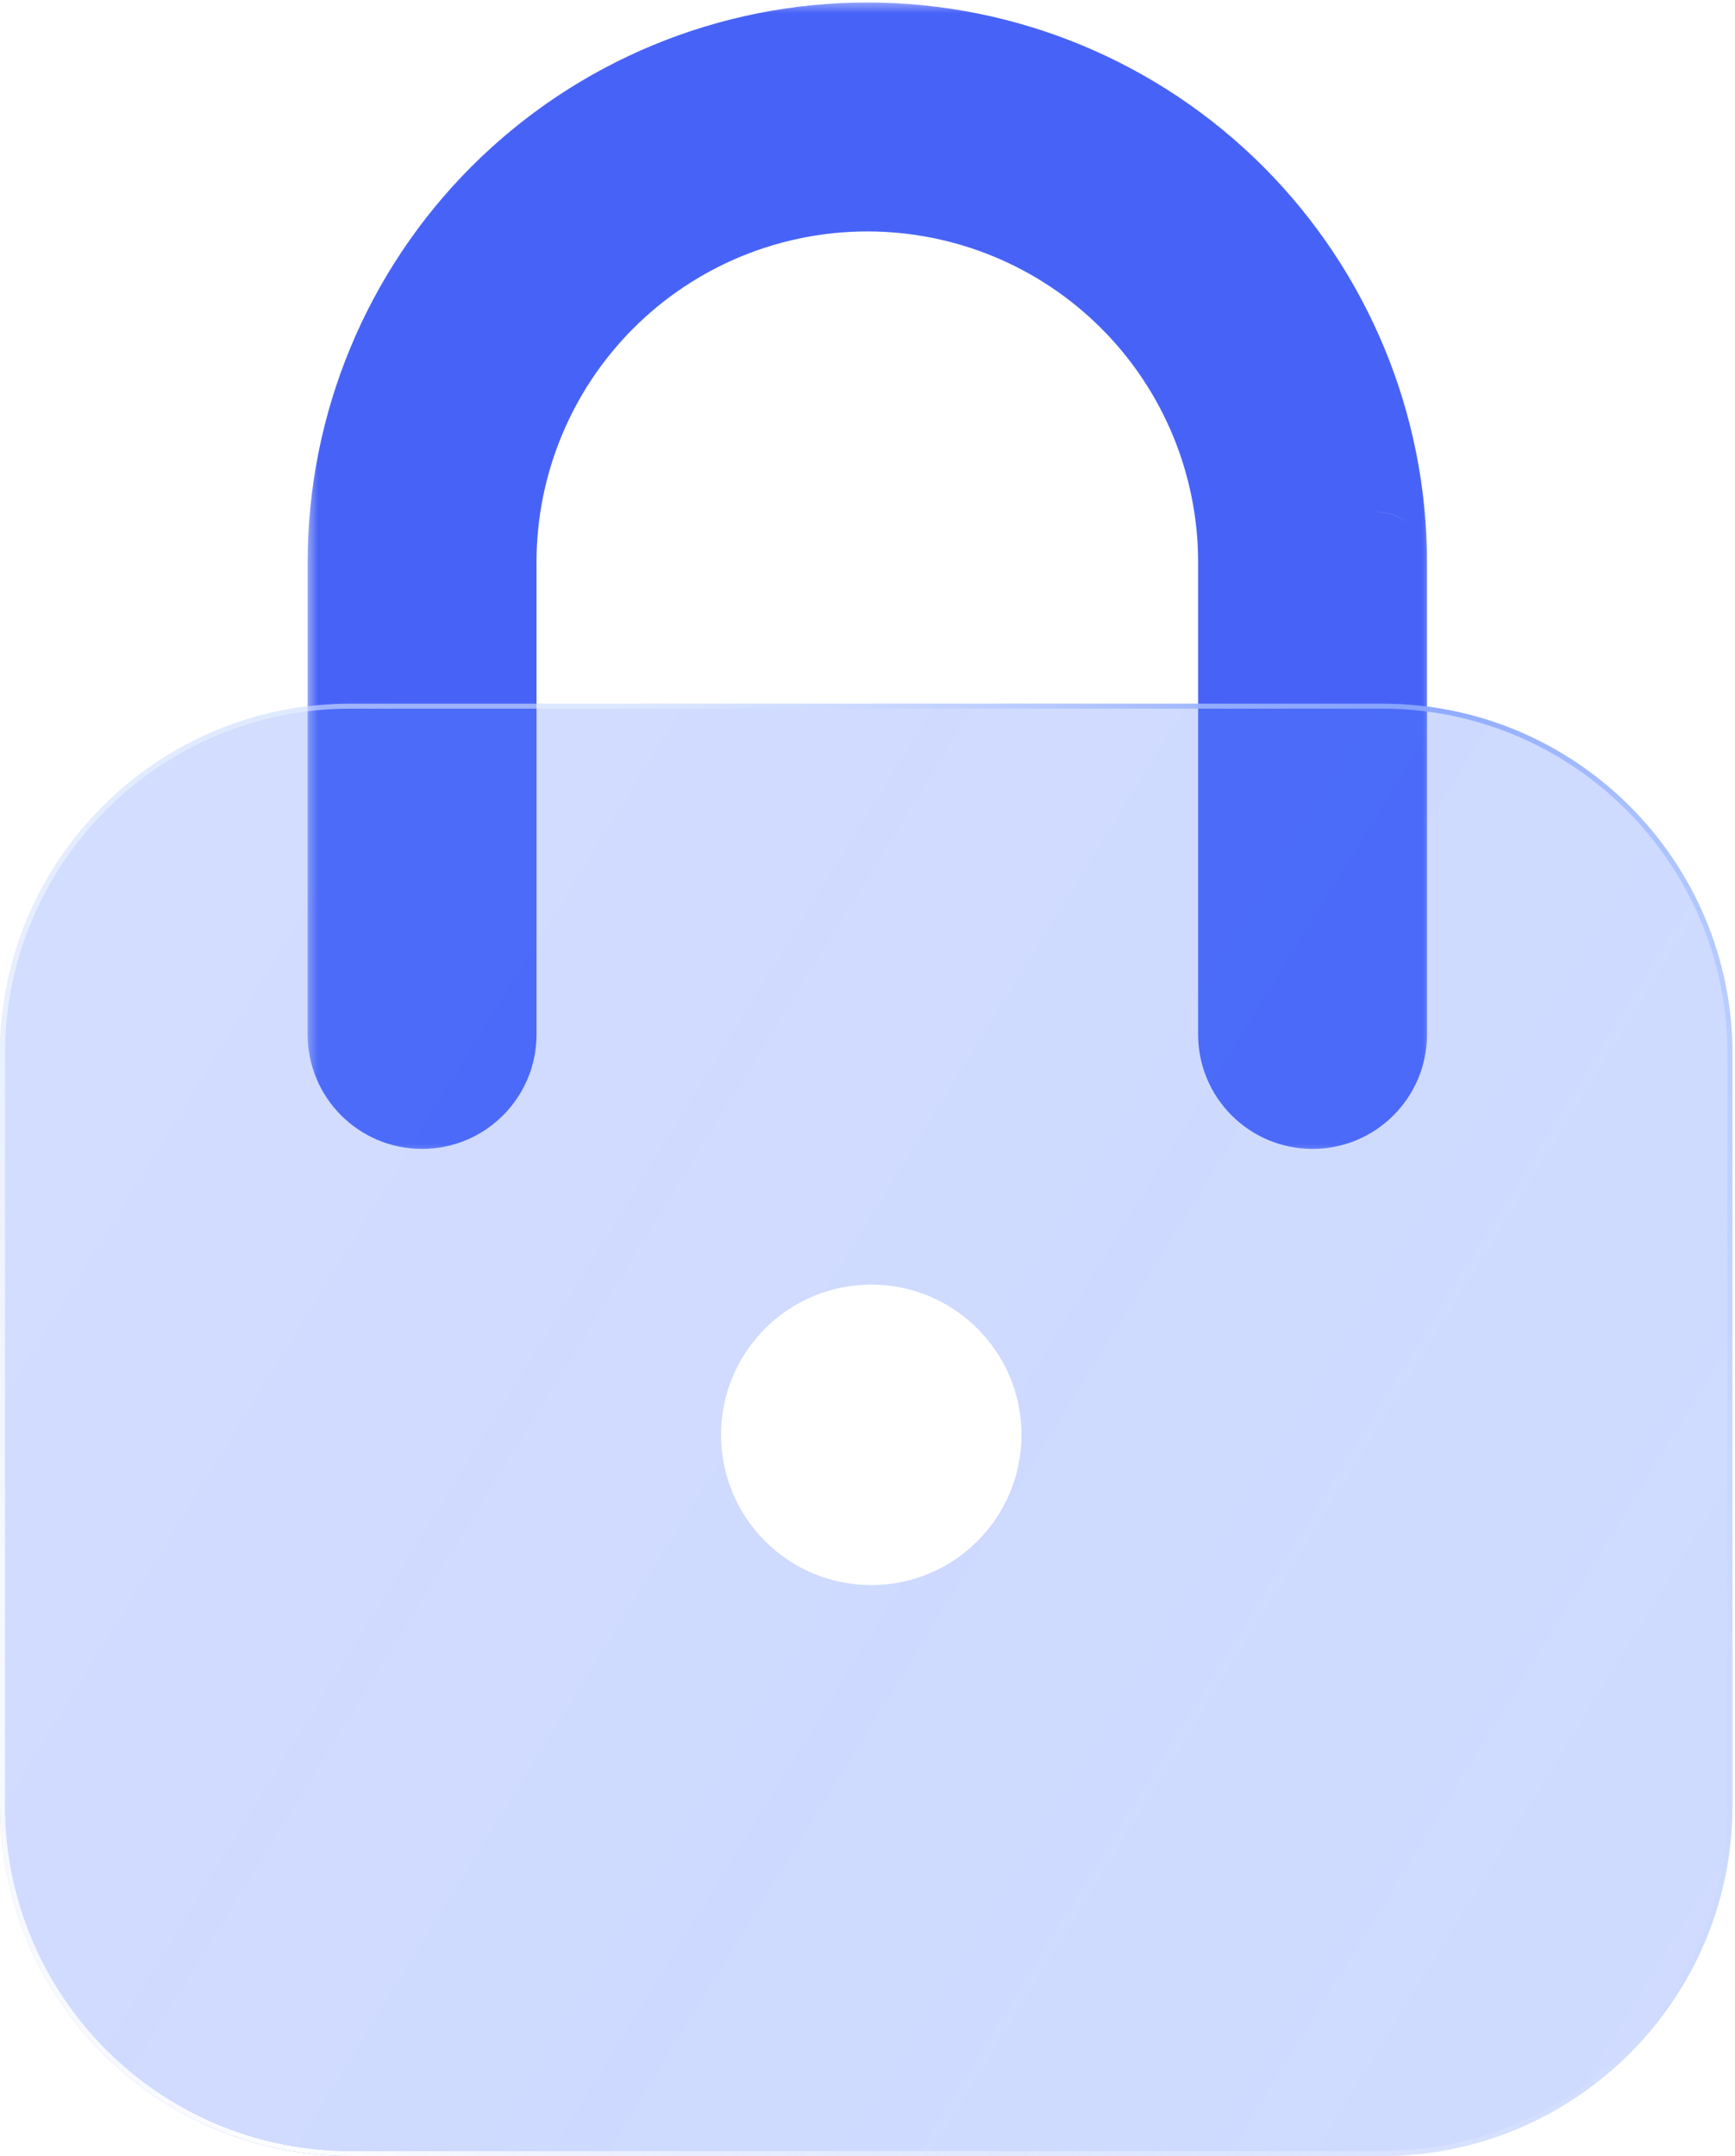 <svg width="66" height="82" viewBox="0 0 66 82" fill="none" xmlns="http://www.w3.org/2000/svg">
<mask id="path-1-outside-1_5470_8911" maskUnits="userSpaceOnUse" x="11.607" y="0" width="43" height="44" fill="black">
<rect fill="white" x="11.607" width="43" height="44"/>
<path fill-rule="evenodd" clip-rule="evenodd" d="M52.379 21.386C52.379 21.386 52.379 21.386 52.379 21.386C52.379 16.244 50.336 11.313 46.701 7.678C43.065 4.042 38.134 2 32.993 2C27.852 2 22.921 4.042 19.285 7.678C15.65 11.313 13.607 16.244 13.607 21.386V39.343C13.607 40.695 14.704 41.791 16.056 41.791C17.409 41.791 18.505 40.695 18.505 39.343V21.386C18.505 21.386 18.505 21.386 18.505 21.386C18.504 21.386 18.504 21.386 18.504 21.385C18.504 17.543 20.031 13.858 22.748 11.14C25.465 8.423 29.15 6.897 32.993 6.897C36.836 6.897 40.521 8.423 43.238 11.14C45.955 13.858 47.482 17.543 47.482 21.385C47.482 21.386 47.482 21.386 47.482 21.386C47.481 21.386 47.481 21.386 47.481 21.386V39.343C47.481 40.695 48.578 41.791 49.93 41.791C51.282 41.791 52.379 40.695 52.379 39.343V21.386C52.379 21.386 52.379 21.386 52.379 21.386Z"/>
</mask>
<path fill-rule="evenodd" clip-rule="evenodd" d="M52.379 21.386C52.379 21.386 52.379 21.386 52.379 21.386C52.379 16.244 50.336 11.313 46.701 7.678C43.065 4.042 38.134 2 32.993 2C27.852 2 22.921 4.042 19.285 7.678C15.65 11.313 13.607 16.244 13.607 21.386V39.343C13.607 40.695 14.704 41.791 16.056 41.791C17.409 41.791 18.505 40.695 18.505 39.343V21.386C18.505 21.386 18.505 21.386 18.505 21.386C18.504 21.386 18.504 21.386 18.504 21.385C18.504 17.543 20.031 13.858 22.748 11.14C25.465 8.423 29.15 6.897 32.993 6.897C36.836 6.897 40.521 8.423 43.238 11.14C45.955 13.858 47.482 17.543 47.482 21.385C47.482 21.386 47.482 21.386 47.482 21.386C47.481 21.386 47.481 21.386 47.481 21.386V39.343C47.481 40.695 48.578 41.791 49.93 41.791C51.282 41.791 52.379 40.695 52.379 39.343V21.386C52.379 21.386 52.379 21.386 52.379 21.386Z" fill="#4763F7"/>
<path d="M46.701 7.678L45.354 9.025V9.025L46.701 7.678ZM19.285 7.678L20.632 9.025V9.025L19.285 7.678ZM22.748 11.14L24.095 12.487L22.748 11.14ZM32.993 6.897V4.992V6.897ZM43.238 11.14L41.891 12.487V12.487L43.238 11.14ZM18.504 21.385L16.599 21.385L18.504 21.385ZM47.482 21.385L45.577 21.385L47.482 21.385ZM52.379 21.386L50.474 21.386L52.379 21.386ZM45.354 9.025C48.632 12.303 50.474 16.749 50.474 21.386L54.283 21.386C54.283 15.739 52.04 10.324 48.048 6.331L45.354 9.025ZM32.993 3.905C37.629 3.905 42.076 5.746 45.354 9.025L48.048 6.331C44.055 2.338 38.64 0.095 32.993 0.095V3.905ZM20.632 9.025C23.91 5.746 28.357 3.905 32.993 3.905V0.095C27.346 0.095 21.931 2.338 17.939 6.331L20.632 9.025ZM15.512 21.386C15.512 16.749 17.354 12.303 20.632 9.025L17.939 6.331C13.946 10.324 11.703 15.739 11.703 21.386H15.512ZM15.512 39.343V21.386H11.703V39.343H15.512ZM16.6 21.386V39.343H20.41V21.386H16.6ZM21.401 9.794C18.327 12.868 16.6 17.038 16.599 21.385L20.409 21.385C20.409 18.048 21.735 14.847 24.095 12.487L21.401 9.794ZM32.993 4.992C28.645 4.992 24.475 6.719 21.401 9.794L24.095 12.487C26.455 10.127 29.656 8.802 32.993 8.802V4.992ZM44.585 9.794C41.511 6.719 37.341 4.992 32.993 4.992V8.802C36.331 8.802 39.531 10.127 41.891 12.487L44.585 9.794ZM49.387 21.385C49.387 17.038 47.659 12.868 44.585 9.794L41.891 12.487C44.251 14.847 45.577 18.048 45.577 21.385L49.387 21.385ZM49.386 39.343V21.386H45.577V39.343H49.386ZM50.474 21.386V39.343H54.283V21.386H50.474ZM49.93 43.696C52.334 43.696 54.283 41.747 54.283 39.343H50.474C50.474 39.643 50.23 39.887 49.93 39.887V43.696ZM45.577 39.343C45.577 41.747 47.526 43.696 49.93 43.696V39.887C49.63 39.887 49.386 39.643 49.386 39.343H45.577ZM47.514 19.481C46.45 19.463 45.577 20.32 45.577 21.386H49.386C49.386 22.452 48.512 23.308 47.449 23.29L47.514 19.481ZM18.481 19.481C19.546 19.468 20.409 20.329 20.409 21.385L16.599 21.385C16.599 22.442 17.462 23.303 18.528 23.29L18.481 19.481ZM20.41 21.386C20.41 20.325 19.542 19.468 18.481 19.481L18.528 23.29C17.467 23.303 16.6 22.447 16.6 21.386H20.41ZM54.283 21.386C54.283 20.177 53.173 19.274 51.99 19.521L52.767 23.25C51.584 23.497 50.474 22.594 50.474 21.386H54.283ZM11.703 39.343C11.703 41.747 13.652 43.696 16.056 43.696V39.887C15.756 39.887 15.512 39.643 15.512 39.343H11.703ZM16.056 43.696C18.46 43.696 20.41 41.747 20.41 39.343H16.6C16.6 39.643 16.357 39.887 16.056 39.887V43.696ZM45.577 21.385C45.577 20.324 46.446 19.463 47.514 19.481L47.449 23.29C48.517 23.308 49.387 22.447 49.387 21.385L45.577 21.385ZM50.474 21.386C50.474 22.52 51.513 23.512 52.767 23.25L51.99 19.521C53.245 19.26 54.283 20.252 54.283 21.386L50.474 21.386Z" fill="#4763F7" mask="url(#path-1-outside-1_5470_8911)"/>
<g filter="url(#filter0_b_5470_8911)">
<path d="M0 40.095C0 32.731 5.97 26.762 13.333 26.762H52.571C59.935 26.762 65.905 32.731 65.905 40.095V68.667C65.905 76.031 59.935 82 52.571 82H13.333C5.97 82 0 76.031 0 68.667V40.095Z" fill="url(#paint0_linear_5470_8911)" fill-opacity="0.3"/>
</g>
<g filter="url(#filter1_b_5470_8911)">
<path fill-rule="evenodd" clip-rule="evenodd" d="M52.571 26.952H13.333C6.075 26.952 0.19 32.837 0.19 40.095V68.667C0.19 75.925 6.075 81.809 13.333 81.809H52.571C59.83 81.809 65.714 75.925 65.714 68.667V40.095C65.714 32.837 59.83 26.952 52.571 26.952ZM13.333 26.762C5.97 26.762 0 32.731 0 40.095V68.667C0 76.031 5.97 82 13.333 82H52.571C59.935 82 65.905 76.031 65.905 68.667V40.095C65.905 32.731 59.935 26.762 52.571 26.762H13.333Z" fill="url(#paint1_linear_5470_8911)"/>
<path fill-rule="evenodd" clip-rule="evenodd" d="M52.571 26.952H13.333C6.075 26.952 0.19 32.837 0.19 40.095V68.667C0.19 75.925 6.075 81.809 13.333 81.809H52.571C59.83 81.809 65.714 75.925 65.714 68.667V40.095C65.714 32.837 59.83 26.952 52.571 26.952ZM13.333 26.762C5.97 26.762 0 32.731 0 40.095V68.667C0 76.031 5.97 82 13.333 82H52.571C59.935 82 65.905 76.031 65.905 68.667V40.095C65.905 32.731 59.935 26.762 52.571 26.762H13.333Z" fill="url(#paint2_radial_5470_8911)"/>
</g>
<circle cx="33.143" cy="54.571" r="5.714" fill="white"/>
<defs>
<filter id="filter0_b_5470_8911" x="-11.429" y="15.333" width="88.761" height="78.095" filterUnits="userSpaceOnUse" color-interpolation-filters="sRGB">
<feFlood flood-opacity="0" result="BackgroundImageFix"/>
<feGaussianBlur in="BackgroundImageFix" stdDeviation="5.714"/>
<feComposite in2="SourceAlpha" operator="in" result="effect1_backgroundBlur_5470_8911"/>
<feBlend mode="normal" in="SourceGraphic" in2="effect1_backgroundBlur_5470_8911" result="shape"/>
</filter>
<filter id="filter1_b_5470_8911" x="-30" y="-3.238" width="125.904" height="115.238" filterUnits="userSpaceOnUse" color-interpolation-filters="sRGB">
<feFlood flood-opacity="0" result="BackgroundImageFix"/>
<feGaussianBlur in="BackgroundImageFix" stdDeviation="15"/>
<feComposite in2="SourceAlpha" operator="in" result="effect1_backgroundBlur_5470_8911"/>
<feBlend mode="normal" in="SourceGraphic" in2="effect1_backgroundBlur_5470_8911" result="shape"/>
</filter>
<linearGradient id="paint0_linear_5470_8911" x1="7.053" y1="31.858" x2="72.342" y2="72.193" gradientUnits="userSpaceOnUse">
<stop stop-color="#5A81FF" stop-opacity="0.9"/>
<stop offset="0.447" stop-color="#567DFF" stop-opacity="0.955"/>
<stop offset="1" stop-color="#4E78FF" stop-opacity="0.9"/>
</linearGradient>
<linearGradient id="paint1_linear_5470_8911" x1="9.484" y1="24.789" x2="65.255" y2="63.639" gradientUnits="userSpaceOnUse">
<stop offset="0.189" stop-color="#E7F0FF" stop-opacity="0.523"/>
<stop offset="0.526" stop-color="#88A4FF"/>
<stop offset="1" stop-color="#B4D2FF" stop-opacity="0.1"/>
</linearGradient>
<radialGradient id="paint2_radial_5470_8911" cx="0" cy="0" r="1" gradientUnits="userSpaceOnUse" gradientTransform="translate(9.849 80.192) rotate(-45.963) scale(46.88 78.31)">
<stop stop-color="white"/>
<stop offset="1" stop-color="white" stop-opacity="0"/>
</radialGradient>
</defs>
</svg>
